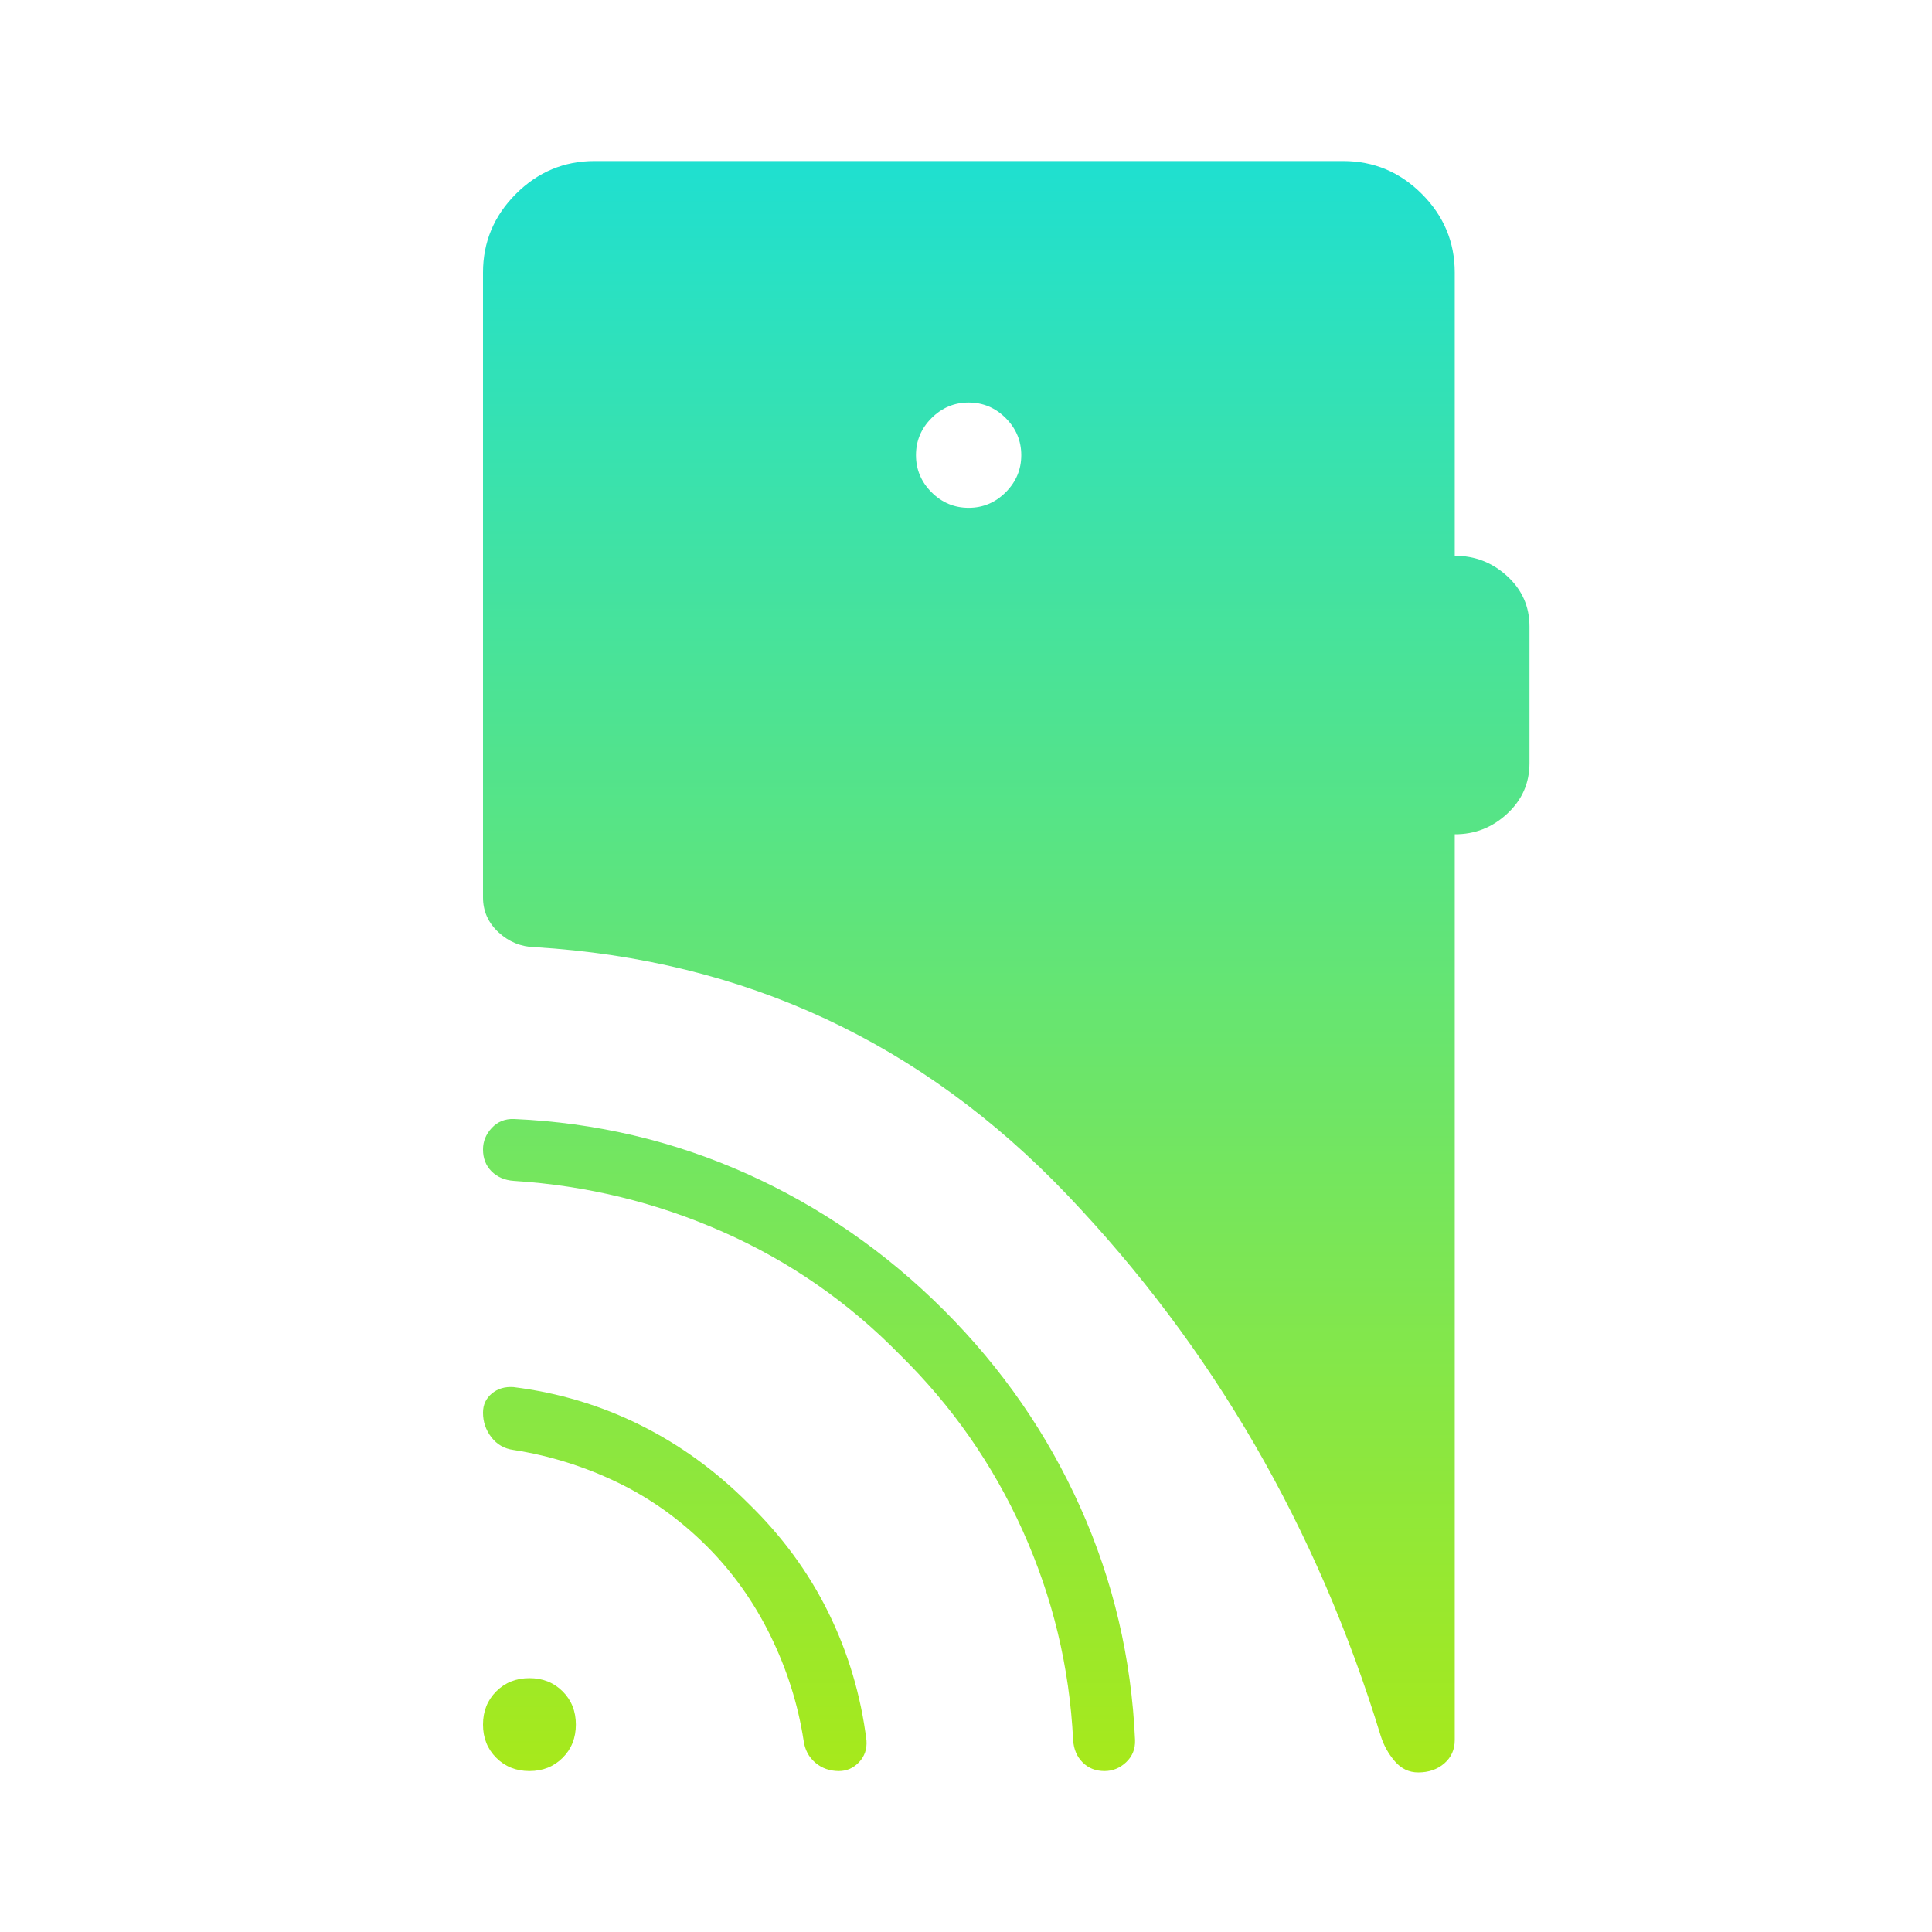 <svg width="74" height="74" viewBox="0 0 74 74" fill="none" xmlns="http://www.w3.org/2000/svg">
<mask id="mask0_528_1408" style="mask-type:alpha" maskUnits="userSpaceOnUse" x="0" y="0" width="74" height="74">
<rect width="74" height="74" fill="#D9D9D9"/>
</mask>
<g mask="url(#mask0_528_1408)">
<path d="M20.279 67.835C19.769 67.835 19.345 67.666 19.007 67.327C18.669 66.99 18.5 66.566 18.5 66.055C18.5 65.546 18.669 65.122 19.007 64.784C19.345 64.446 19.769 64.277 20.279 64.277C20.789 64.277 21.213 64.446 21.551 64.784C21.889 65.122 22.057 65.546 22.057 66.055C22.057 66.566 21.889 66.99 21.551 67.327C21.213 67.666 20.789 67.835 20.279 67.835ZM27.074 59.225C26.046 58.197 24.899 57.379 23.632 56.77C22.365 56.162 21.044 55.751 19.668 55.537C19.316 55.489 19.034 55.327 18.82 55.05C18.607 54.774 18.5 54.46 18.5 54.108C18.5 53.807 18.613 53.563 18.838 53.375C19.063 53.188 19.34 53.106 19.668 53.129C21.384 53.343 23 53.826 24.516 54.579C26.032 55.332 27.41 56.329 28.651 57.571C29.944 58.824 30.97 60.221 31.729 61.763C32.487 63.304 32.974 64.939 33.188 66.667C33.211 66.995 33.116 67.271 32.903 67.497C32.689 67.722 32.432 67.835 32.132 67.835C31.78 67.835 31.479 67.728 31.228 67.515C30.977 67.301 30.827 67.018 30.78 66.667C30.566 65.279 30.142 63.939 29.508 62.646C28.874 61.354 28.062 60.213 27.074 59.225ZM34.456 51.878C32.496 49.878 30.243 48.315 27.697 47.188C25.151 46.061 22.481 45.409 19.686 45.231C19.334 45.208 19.049 45.086 18.829 44.867C18.61 44.648 18.5 44.368 18.5 44.027C18.5 43.715 18.613 43.44 18.838 43.2C19.063 42.961 19.346 42.848 19.686 42.86C22.82 42.998 25.792 43.697 28.601 44.956C31.409 46.215 33.926 47.957 36.152 50.182C38.378 52.408 40.12 54.925 41.379 57.734C42.638 60.542 43.337 63.514 43.475 66.649C43.487 66.989 43.373 67.271 43.134 67.497C42.895 67.722 42.619 67.835 42.307 67.835C41.967 67.835 41.687 67.725 41.468 67.505C41.248 67.286 41.127 67.001 41.103 66.649C40.965 63.854 40.322 61.184 39.176 58.638C38.03 56.092 36.456 53.839 34.456 51.878ZM37.101 19.45C37.65 19.45 38.124 19.252 38.521 18.854C38.918 18.457 39.117 17.984 39.117 17.434C39.117 16.884 38.918 16.411 38.521 16.014C38.124 15.617 37.65 15.418 37.101 15.418C36.552 15.418 36.078 15.617 35.68 16.014C35.283 16.411 35.084 16.884 35.084 17.434C35.084 17.984 35.283 18.457 35.68 18.854C36.078 19.252 36.552 19.45 37.101 19.45ZM55.72 31.955V66.649C55.72 67.012 55.587 67.31 55.322 67.541C55.057 67.772 54.723 67.888 54.32 67.888C53.968 67.888 53.67 67.746 53.425 67.461C53.18 67.177 53 66.853 52.885 66.489C50.45 58.519 46.449 51.614 40.881 45.771C35.313 39.929 28.513 36.764 20.48 36.278C19.955 36.266 19.493 36.077 19.096 35.712C18.699 35.346 18.5 34.9 18.5 34.374V10.437C18.5 9.271 18.92 8.268 19.76 7.428C20.6 6.588 21.603 6.168 22.769 6.168H51.45C52.616 6.168 53.619 6.588 54.459 7.428C55.3 8.268 55.72 9.271 55.72 10.437V21.288C56.486 21.284 57.155 21.543 57.726 22.065C58.298 22.587 58.583 23.231 58.583 23.998V29.227C58.583 29.995 58.298 30.642 57.726 31.17C57.155 31.698 56.486 31.959 55.72 31.955Z" fill="url(#paint0_linear_528_1408)"/>
</g>
<defs>
<linearGradient id="paint0_linear_528_1408" x1="38.542" y1="6.168" x2="38.542" y2="67.888" gradientUnits="userSpaceOnUse">
<stop stop-color="#1FE0D0"/>
<stop offset="1" stop-color="#A7E91B"/>
</linearGradient>
</defs>
</svg>
